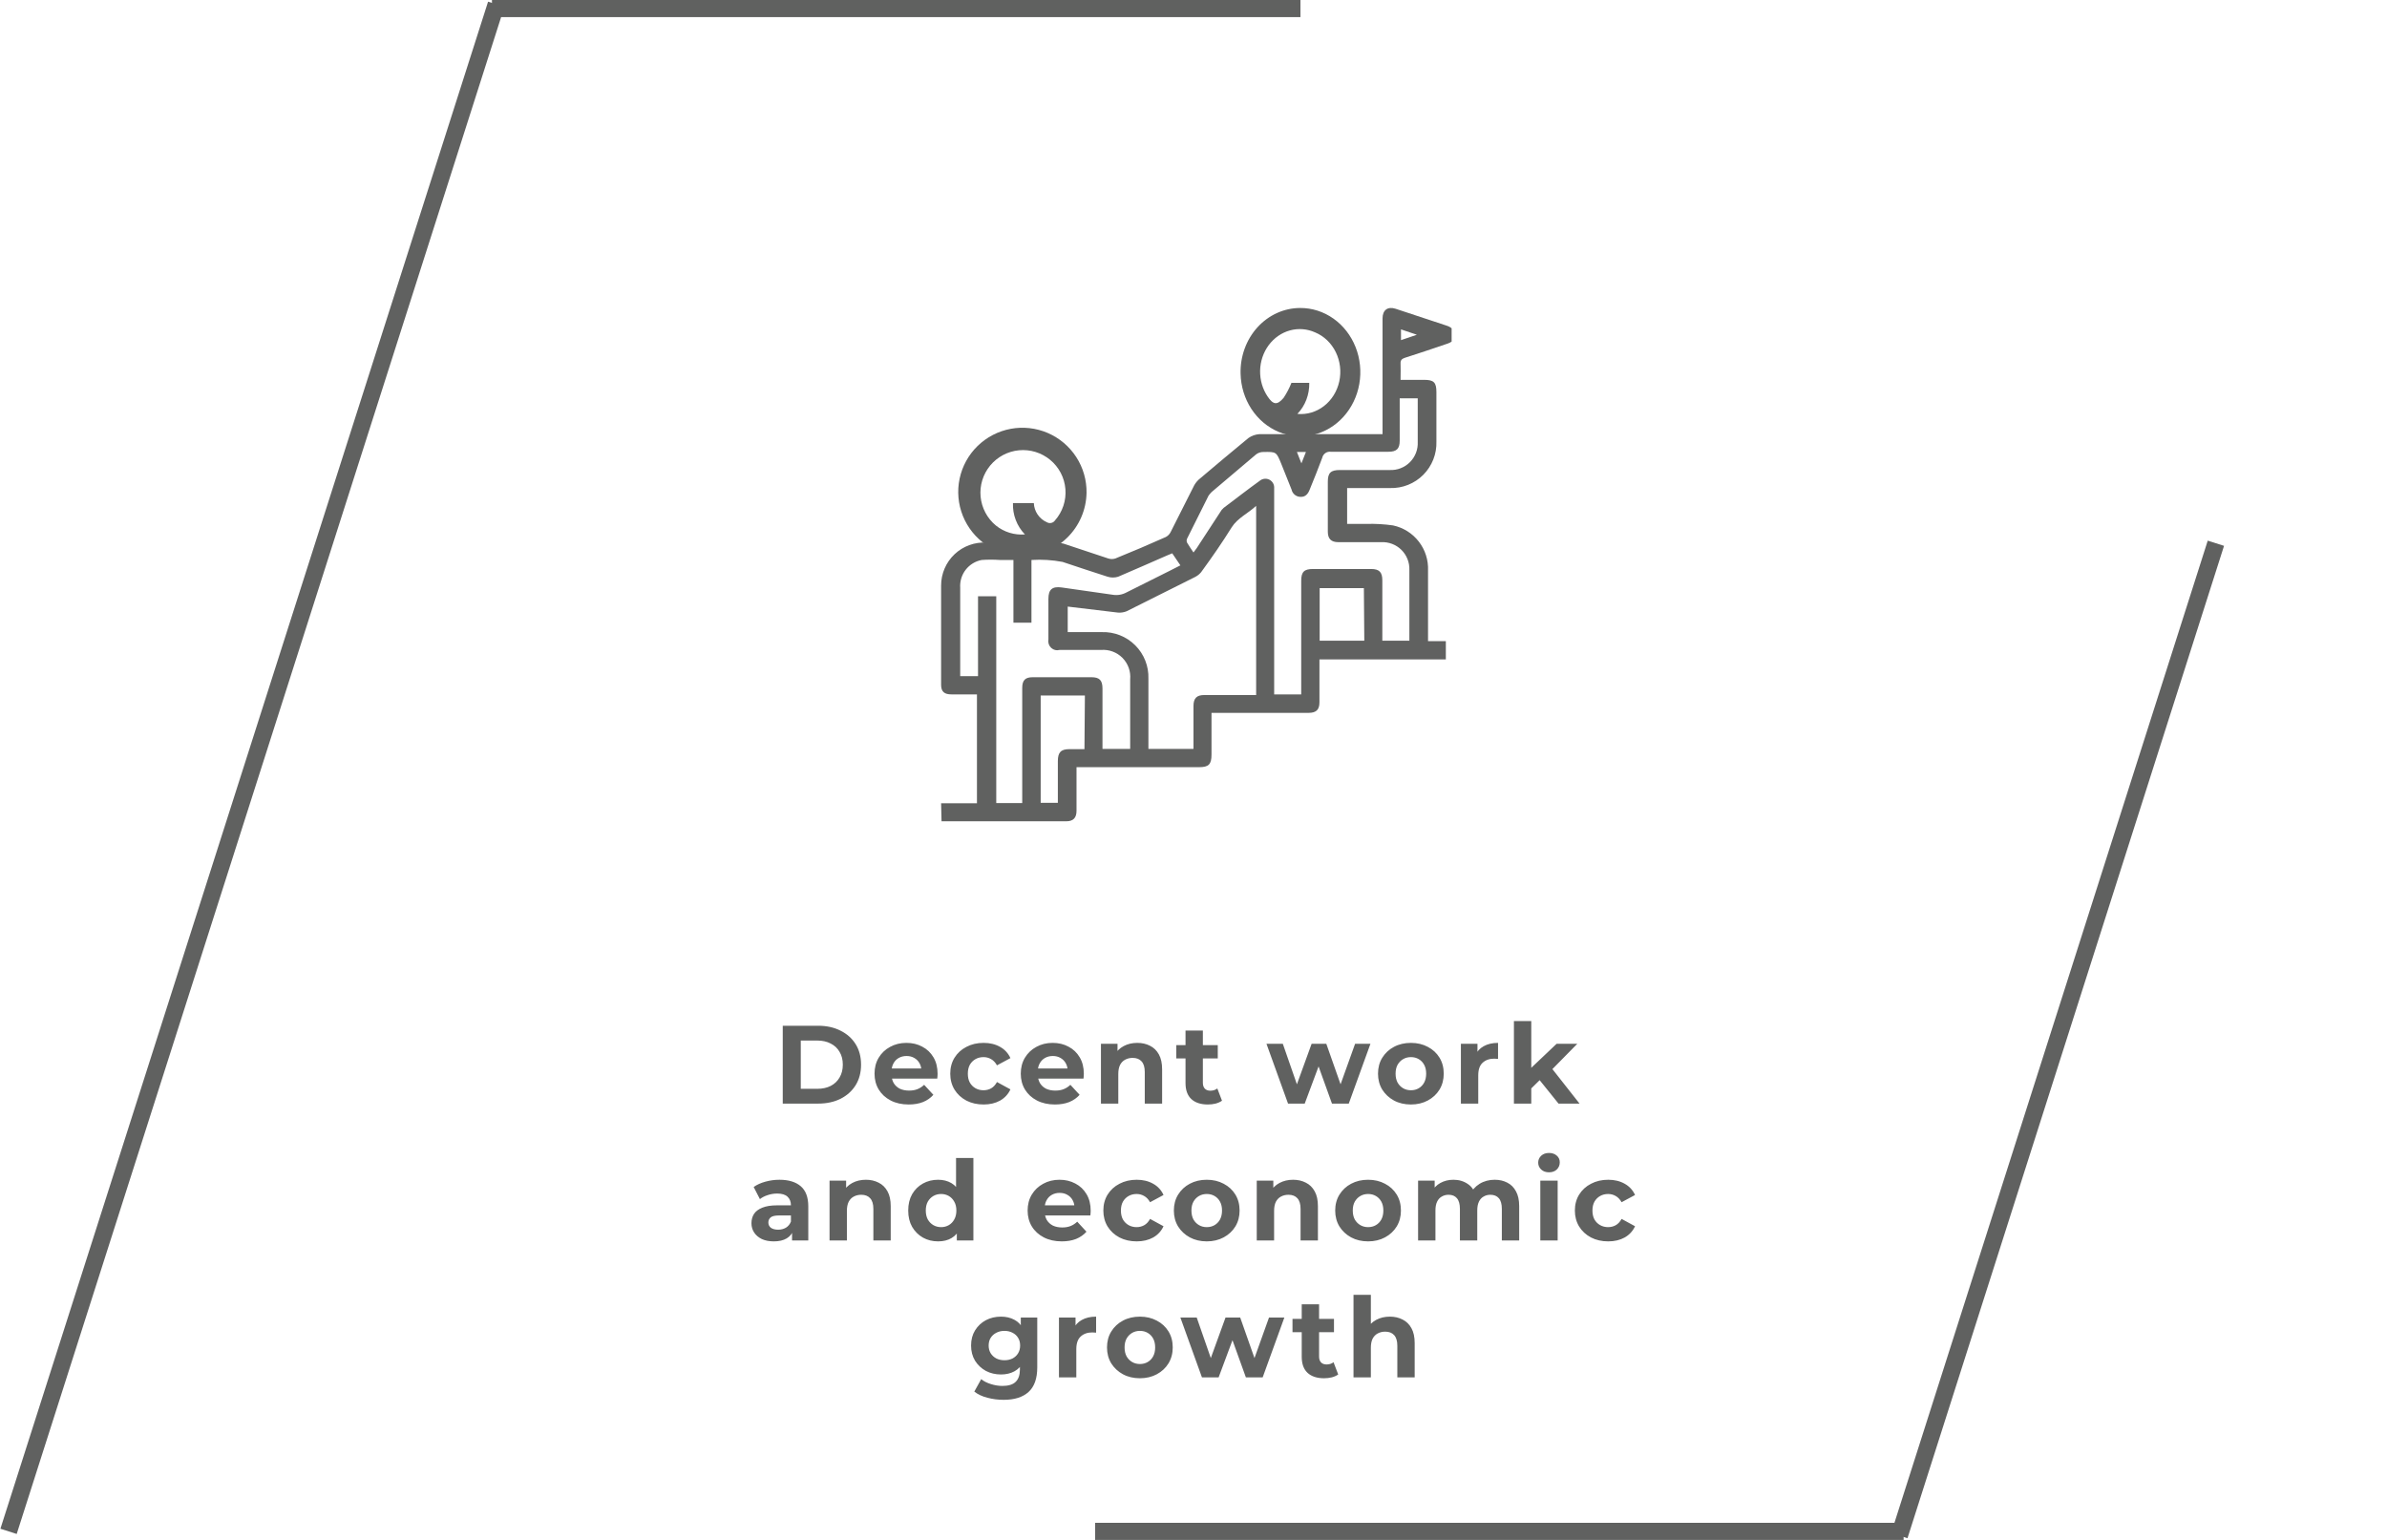 <svg width="279" height="180" viewBox="0 0 279 180" fill="none" xmlns="http://www.w3.org/2000/svg">
<path d="M58 0.5L1 179" stroke="#606160" stroke-width="2"/>
<path d="M259 63.5L222 179.5" stroke="#606160" stroke-width="2"/>
<path d="M57.5 1H152" stroke="#606160" stroke-width="2"/>
<path d="M128 179H222.5" stroke="#606160" stroke-width="2"/>
<g clip-path="url(#clip0_17988_33586)">
<path d="M110 93.892H114.189V81.167H111.204C110.401 81.167 110 80.866 110 80.063C110 76.148 110 72.308 110 68.443C109.999 67.758 110.138 67.079 110.409 66.45C110.679 65.82 111.076 65.253 111.574 64.783C112.072 64.312 112.661 63.949 113.305 63.715C113.949 63.482 114.634 63.382 115.318 63.423H123.444C123.741 63.426 124.037 63.468 124.322 63.549L129.54 65.281C129.809 65.369 130.099 65.369 130.367 65.281C132.349 64.478 134.305 63.649 136.262 62.771C136.498 62.648 136.69 62.455 136.814 62.219C137.717 60.462 138.57 58.705 139.473 56.948C139.622 56.617 139.835 56.319 140.1 56.07C142.031 54.438 143.962 52.807 145.919 51.201C146.296 50.936 146.738 50.779 147.198 50.749H161.596V37.222C161.596 36.243 162.198 35.791 163.126 36.092L169.045 38.05C169.597 38.225 169.973 38.502 169.999 39.129C170.024 39.757 169.723 40.008 168.995 40.233C167.415 40.76 165.835 41.312 164.229 41.815C163.853 41.94 163.678 42.09 163.703 42.517C163.728 42.944 163.703 43.722 163.703 44.4H166.462C167.591 44.4 167.892 44.701 167.892 45.83C167.892 47.763 167.892 49.67 167.892 51.602C167.916 52.322 167.793 53.039 167.529 53.709C167.266 54.379 166.868 54.988 166.36 55.499C165.853 56.009 165.246 56.41 164.577 56.676C163.909 56.943 163.193 57.07 162.474 57.049H157.457V61.24H159.689C160.738 61.209 161.787 61.268 162.825 61.416C164.019 61.669 165.084 62.338 165.832 63.303C166.581 64.267 166.964 65.466 166.913 66.686C166.913 69.196 166.913 71.706 166.913 74.215V74.943H168.995V77.076H154.221V82.096C154.221 82.949 153.845 83.326 152.967 83.326H141.605V88.195C141.605 89.349 141.279 89.675 140.15 89.675H125.827C125.827 89.901 125.827 90.102 125.827 90.278V94.77C125.827 95.598 125.451 96 124.623 96H110.401H110.05L110 93.892ZM146.822 59.132C145.844 60.035 144.665 60.537 143.962 61.642C142.884 63.373 141.705 65.08 140.551 66.661C140.344 66.994 140.049 67.263 139.698 67.439L131.672 71.455C131.353 71.581 131.01 71.633 130.668 71.605L124.799 70.903V73.889H128.787C129.509 73.865 130.227 73.989 130.899 74.254C131.57 74.519 132.18 74.919 132.69 75.43C133.201 75.94 133.601 76.551 133.866 77.222C134.131 77.894 134.255 78.613 134.23 79.335V87.542H139.498V82.523C139.498 81.619 139.874 81.243 140.752 81.243H146.822V59.132ZM118.453 65.456H116.873C116.163 65.406 115.45 65.406 114.741 65.456C113.999 65.596 113.335 66.002 112.873 66.599C112.41 67.195 112.183 67.941 112.232 68.694C112.232 71.982 112.232 75.269 112.232 78.557C112.221 78.716 112.221 78.875 112.232 79.034H114.314V69.698H116.446V93.867H119.481V93.264C119.481 88.998 119.481 84.706 119.481 80.414C119.481 79.511 119.833 79.16 120.71 79.16H127.558C128.511 79.16 128.862 79.511 128.862 80.49V87.015C128.862 87.191 128.862 87.367 128.862 87.542H132.098V79.41C132.14 78.951 132.081 78.487 131.925 78.053C131.768 77.618 131.519 77.223 131.194 76.896C130.869 76.568 130.476 76.315 130.043 76.156C129.609 75.996 129.147 75.934 128.687 75.972H123.846C123.675 76.017 123.495 76.018 123.324 75.975C123.152 75.933 122.994 75.847 122.864 75.727C122.734 75.607 122.636 75.456 122.58 75.289C122.524 75.121 122.51 74.942 122.542 74.767V69.999C122.542 68.895 122.993 68.518 124.097 68.669L130.066 69.522C130.617 69.611 131.182 69.514 131.672 69.246L136.688 66.736L137.968 66.084L137.014 64.678L136.463 64.904C134.556 65.732 132.65 66.586 130.693 67.414C130.293 67.539 129.865 67.539 129.464 67.414C127.709 66.862 125.953 66.26 124.197 65.682C122.999 65.455 121.777 65.379 120.56 65.456V72.785H118.453V65.456ZM163.602 46.558V47.185C163.602 48.616 163.602 50.047 163.602 51.502C163.602 52.456 163.251 52.807 162.273 52.807C160.041 52.807 157.783 52.807 155.551 52.807C155.326 52.777 155.098 52.832 154.912 52.962C154.726 53.093 154.596 53.288 154.547 53.51C154.096 54.74 153.569 56.02 153.093 57.199C152.892 57.726 152.591 58.103 152.014 58.078C151.767 58.077 151.528 57.992 151.337 57.837C151.145 57.682 151.012 57.466 150.961 57.224L149.757 54.213C149.18 52.807 149.18 52.807 147.675 52.832C147.368 52.827 147.067 52.924 146.822 53.108L141.605 57.526C141.474 57.656 141.357 57.799 141.253 57.952L138.745 62.972C138.715 63.043 138.699 63.12 138.699 63.198C138.699 63.275 138.715 63.352 138.745 63.423C138.971 63.8 139.222 64.176 139.498 64.578L139.874 64.076L142.608 59.885C142.715 59.683 142.86 59.504 143.034 59.358C144.439 58.303 145.819 57.224 147.248 56.195C147.404 56.066 147.595 55.986 147.796 55.965C147.998 55.944 148.201 55.982 148.38 56.076C148.56 56.17 148.707 56.315 148.805 56.492C148.903 56.669 148.946 56.872 148.929 57.074V81.167H152.089V67.891C152.089 66.837 152.44 66.51 153.469 66.51H160.266C161.22 66.51 161.571 66.887 161.571 67.841V74.893H164.731V66.611C164.746 66.177 164.67 65.746 164.509 65.343C164.349 64.941 164.106 64.576 163.797 64.271C163.489 63.967 163.12 63.73 162.715 63.576C162.311 63.421 161.878 63.352 161.445 63.373H156.429C155.576 63.373 155.2 62.972 155.2 62.144C155.2 60.186 155.2 58.228 155.2 56.296C155.2 55.267 155.551 54.941 156.604 54.941H162.423C162.861 54.962 163.298 54.892 163.706 54.734C164.114 54.577 164.485 54.335 164.795 54.025C165.104 53.716 165.346 53.345 165.503 52.936C165.661 52.527 165.731 52.09 165.709 51.653C165.709 50.097 165.709 48.541 165.709 46.985C165.709 46.834 165.709 46.709 165.709 46.558H163.602ZM126.806 81.293H121.639V93.842H123.645C123.656 93.708 123.656 93.574 123.645 93.44V88.973C123.645 87.944 123.996 87.567 125 87.567H126.755L126.806 81.293ZM159.414 68.744H154.246V74.893H159.464L159.414 68.744ZM163.753 39.757L165.609 39.129L163.753 38.502V39.757ZM151.588 52.832L152.114 54.163L152.641 52.832H151.588Z" fill="#606160"/>
<path d="M151.975 36C153.353 35.995 154.702 36.425 155.853 37.238C157.004 38.051 157.905 39.21 158.444 40.57C158.982 41.929 159.134 43.429 158.88 44.88C158.627 46.332 157.979 47.671 157.017 48.73C156.056 49.788 154.825 50.52 153.477 50.831C152.13 51.143 150.727 51.021 149.444 50.482C148.161 49.942 147.055 49.009 146.265 47.799C145.474 46.588 145.036 45.155 145.003 43.679C144.977 42.68 145.138 41.686 145.477 40.756C145.815 39.825 146.325 38.977 146.975 38.261C147.625 37.545 148.402 36.976 149.261 36.588C150.12 36.2 151.042 36 151.975 36V36ZM151.641 48.381C152.747 48.486 153.851 48.16 154.75 47.463C155.65 46.767 156.285 45.745 156.538 44.587C156.791 43.429 156.646 42.212 156.129 41.16C155.613 40.107 154.759 39.289 153.724 38.857C152.791 38.436 151.754 38.353 150.773 38.622C149.792 38.891 148.919 39.497 148.29 40.347C147.66 41.198 147.307 42.245 147.285 43.331C147.264 44.416 147.574 45.479 148.169 46.357C148.808 47.31 149.28 47.399 150.03 46.506C150.395 45.959 150.703 45.37 150.947 44.75H153.03C153.046 45.425 152.93 46.097 152.691 46.722C152.452 47.347 152.095 47.912 151.641 48.381V48.381Z" fill="#606160"/>
<path d="M119.44 65C117.954 64.988 116.505 64.535 115.277 63.698C114.049 62.862 113.097 61.679 112.543 60.301C111.988 58.922 111.855 57.41 112.161 55.956C112.466 54.502 113.197 53.172 114.26 52.134C115.324 51.096 116.671 50.397 118.132 50.126C119.593 49.855 121.101 50.024 122.466 50.611C123.831 51.199 124.99 52.179 125.797 53.426C126.604 54.674 127.023 56.133 126.999 57.619C126.96 59.595 126.145 61.477 124.731 62.858C123.317 64.239 121.416 65.008 119.44 65V65ZM119.797 62.47C119.329 61.986 118.964 61.412 118.724 60.782C118.483 60.154 118.372 59.482 118.398 58.809H120.838C120.858 59.286 121.011 59.747 121.279 60.142C121.547 60.536 121.92 60.848 122.356 61.042C122.512 61.134 122.697 61.164 122.873 61.125C123.05 61.087 123.206 60.982 123.309 60.833C123.747 60.336 124.081 59.755 124.291 59.126C124.501 58.497 124.581 57.833 124.529 57.172C124.476 56.511 124.291 55.867 123.984 55.279C123.677 54.691 123.255 54.171 122.743 53.75C122.239 53.334 121.658 53.021 121.033 52.829C120.408 52.638 119.751 52.571 119.1 52.633C118.449 52.695 117.817 52.885 117.239 53.191C116.662 53.498 116.15 53.915 115.734 54.419C115.318 54.924 115.005 55.505 114.813 56.13C114.622 56.755 114.555 57.412 114.617 58.063C114.68 58.714 114.869 59.346 115.176 59.923C115.482 60.501 115.9 61.012 116.404 61.428C117.36 62.197 118.574 62.57 119.797 62.47V62.47Z" fill="#606160"/>
</g>
<path d="M91.49 129V119.9H95.624C96.612 119.9 97.484 120.091 98.237 120.472C98.992 120.845 99.581 121.369 100.006 122.045C100.43 122.721 100.643 123.523 100.643 124.45C100.643 125.369 100.43 126.17 100.006 126.855C99.581 127.531 98.992 128.06 98.237 128.441C97.484 128.814 96.612 129 95.624 129H91.49ZM93.597 127.271H95.52C96.127 127.271 96.651 127.158 97.094 126.933C97.544 126.699 97.891 126.37 98.133 125.945C98.385 125.52 98.51 125.022 98.51 124.45C98.51 123.869 98.385 123.371 98.133 122.955C97.891 122.53 97.544 122.205 97.094 121.98C96.651 121.746 96.127 121.629 95.52 121.629H93.597V127.271ZM106.209 129.104C105.411 129.104 104.709 128.948 104.103 128.636C103.505 128.324 103.041 127.899 102.712 127.362C102.382 126.816 102.218 126.196 102.218 125.503C102.218 124.801 102.378 124.181 102.699 123.644C103.028 123.098 103.474 122.673 104.038 122.37C104.601 122.058 105.238 121.902 105.949 121.902C106.633 121.902 107.249 122.049 107.795 122.344C108.349 122.63 108.787 123.046 109.108 123.592C109.428 124.129 109.589 124.775 109.589 125.529C109.589 125.607 109.584 125.698 109.576 125.802C109.567 125.897 109.558 125.988 109.55 126.075H103.869V124.892H108.484L107.704 125.243C107.704 124.879 107.63 124.563 107.483 124.294C107.335 124.025 107.132 123.817 106.872 123.67C106.612 123.514 106.308 123.436 105.962 123.436C105.615 123.436 105.307 123.514 105.039 123.67C104.779 123.817 104.575 124.03 104.428 124.307C104.28 124.576 104.207 124.896 104.207 125.269V125.581C104.207 125.962 104.289 126.3 104.454 126.595C104.627 126.881 104.865 127.102 105.169 127.258C105.481 127.405 105.845 127.479 106.261 127.479C106.633 127.479 106.958 127.423 107.236 127.31C107.522 127.197 107.782 127.028 108.016 126.803L109.095 127.973C108.774 128.337 108.371 128.619 107.886 128.818C107.4 129.009 106.841 129.104 106.209 129.104ZM114.969 129.104C114.215 129.104 113.543 128.952 112.954 128.649C112.365 128.337 111.901 127.908 111.563 127.362C111.234 126.816 111.069 126.196 111.069 125.503C111.069 124.801 111.234 124.181 111.563 123.644C111.901 123.098 112.365 122.673 112.954 122.37C113.543 122.058 114.215 121.902 114.969 121.902C115.706 121.902 116.347 122.058 116.893 122.37C117.439 122.673 117.842 123.111 118.102 123.683L116.529 124.528C116.347 124.199 116.117 123.956 115.84 123.8C115.571 123.644 115.277 123.566 114.956 123.566C114.609 123.566 114.297 123.644 114.02 123.8C113.743 123.956 113.522 124.177 113.357 124.463C113.201 124.749 113.123 125.096 113.123 125.503C113.123 125.91 113.201 126.257 113.357 126.543C113.522 126.829 113.743 127.05 114.02 127.206C114.297 127.362 114.609 127.44 114.956 127.44C115.277 127.44 115.571 127.366 115.84 127.219C116.117 127.063 116.347 126.816 116.529 126.478L118.102 127.336C117.842 127.899 117.439 128.337 116.893 128.649C116.347 128.952 115.706 129.104 114.969 129.104ZM123.302 129.104C122.504 129.104 121.802 128.948 121.196 128.636C120.598 128.324 120.134 127.899 119.805 127.362C119.475 126.816 119.311 126.196 119.311 125.503C119.311 124.801 119.471 124.181 119.792 123.644C120.121 123.098 120.567 122.673 121.131 122.37C121.694 122.058 122.331 121.902 123.042 121.902C123.726 121.902 124.342 122.049 124.888 122.344C125.442 122.63 125.88 123.046 126.201 123.592C126.521 124.129 126.682 124.775 126.682 125.529C126.682 125.607 126.677 125.698 126.669 125.802C126.66 125.897 126.651 125.988 126.643 126.075H120.962V124.892H125.577L124.797 125.243C124.797 124.879 124.723 124.563 124.576 124.294C124.428 124.025 124.225 123.817 123.965 123.67C123.705 123.514 123.401 123.436 123.055 123.436C122.708 123.436 122.4 123.514 122.132 123.67C121.872 123.817 121.668 124.03 121.521 124.307C121.373 124.576 121.3 124.896 121.3 125.269V125.581C121.3 125.962 121.382 126.3 121.547 126.595C121.72 126.881 121.958 127.102 122.262 127.258C122.574 127.405 122.938 127.479 123.354 127.479C123.726 127.479 124.051 127.423 124.329 127.31C124.615 127.197 124.875 127.028 125.109 126.803L126.188 127.973C125.867 128.337 125.464 128.619 124.979 128.818C124.493 129.009 123.934 129.104 123.302 129.104ZM132.933 121.902C133.488 121.902 133.982 122.015 134.415 122.24C134.857 122.457 135.204 122.795 135.455 123.254C135.706 123.705 135.832 124.285 135.832 124.996V129H133.804V125.308C133.804 124.745 133.678 124.329 133.427 124.06C133.184 123.791 132.838 123.657 132.387 123.657C132.066 123.657 131.776 123.726 131.516 123.865C131.265 123.995 131.065 124.199 130.918 124.476C130.779 124.753 130.71 125.109 130.71 125.542V129H128.682V122.006H130.619V123.943L130.255 123.358C130.506 122.89 130.866 122.53 131.334 122.279C131.802 122.028 132.335 121.902 132.933 121.902ZM141.18 129.104C140.357 129.104 139.715 128.896 139.256 128.48C138.797 128.055 138.567 127.427 138.567 126.595V120.459H140.595V126.569C140.595 126.864 140.673 127.093 140.829 127.258C140.985 127.414 141.197 127.492 141.466 127.492C141.787 127.492 142.06 127.405 142.285 127.232L142.831 128.662C142.623 128.809 142.372 128.922 142.077 129C141.791 129.069 141.492 129.104 141.18 129.104ZM137.488 123.722V122.162H142.337V123.722H137.488ZM150.55 129L148.028 122.006H149.939L152.032 128.025H151.122L153.306 122.006H155.022L157.141 128.025H156.231L158.389 122.006H160.183L157.648 129H155.685L153.826 123.839H154.424L152.5 129H150.55ZM164.914 129.104C164.168 129.104 163.505 128.948 162.925 128.636C162.353 128.324 161.898 127.899 161.56 127.362C161.23 126.816 161.066 126.196 161.066 125.503C161.066 124.801 161.23 124.181 161.56 123.644C161.898 123.098 162.353 122.673 162.925 122.37C163.505 122.058 164.168 121.902 164.914 121.902C165.65 121.902 166.309 122.058 166.89 122.37C167.47 122.673 167.925 123.094 168.255 123.631C168.584 124.168 168.749 124.792 168.749 125.503C168.749 126.196 168.584 126.816 168.255 127.362C167.925 127.899 167.47 128.324 166.89 128.636C166.309 128.948 165.65 129.104 164.914 129.104ZM164.914 127.44C165.252 127.44 165.555 127.362 165.824 127.206C166.092 127.05 166.305 126.829 166.461 126.543C166.617 126.248 166.695 125.902 166.695 125.503C166.695 125.096 166.617 124.749 166.461 124.463C166.305 124.177 166.092 123.956 165.824 123.8C165.555 123.644 165.252 123.566 164.914 123.566C164.576 123.566 164.272 123.644 164.004 123.8C163.735 123.956 163.518 124.177 163.354 124.463C163.198 124.749 163.12 125.096 163.12 125.503C163.12 125.902 163.198 126.248 163.354 126.543C163.518 126.829 163.735 127.05 164.004 127.206C164.272 127.362 164.576 127.44 164.914 127.44ZM170.754 129V122.006H172.691V123.982L172.418 123.41C172.626 122.916 172.96 122.543 173.419 122.292C173.878 122.032 174.437 121.902 175.096 121.902V123.774C175.009 123.765 174.931 123.761 174.862 123.761C174.793 123.752 174.719 123.748 174.641 123.748C174.086 123.748 173.636 123.908 173.289 124.229C172.951 124.541 172.782 125.031 172.782 125.698V129H170.754ZM178.629 127.57L178.681 125.1L181.944 122.006H184.362L181.229 125.191L180.176 126.049L178.629 127.57ZM176.952 129V119.354H178.98V129H176.952ZM182.165 129L179.799 126.062L181.073 124.489L184.622 129H182.165ZM92.577 145V143.635L92.447 143.336V140.892C92.447 140.459 92.312 140.121 92.044 139.878C91.784 139.635 91.381 139.514 90.835 139.514C90.462 139.514 90.094 139.575 89.73 139.696C89.374 139.809 89.071 139.965 88.82 140.164L88.092 138.747C88.473 138.478 88.932 138.27 89.47 138.123C90.007 137.976 90.553 137.902 91.108 137.902C92.174 137.902 93.001 138.153 93.591 138.656C94.18 139.159 94.475 139.943 94.475 141.009V145H92.577ZM90.445 145.104C89.899 145.104 89.431 145.013 89.041 144.831C88.651 144.64 88.352 144.385 88.144 144.064C87.936 143.743 87.832 143.384 87.832 142.985C87.832 142.569 87.931 142.205 88.131 141.893C88.339 141.581 88.664 141.338 89.106 141.165C89.548 140.983 90.124 140.892 90.835 140.892H92.694V142.075H91.056C90.579 142.075 90.25 142.153 90.068 142.309C89.894 142.465 89.808 142.66 89.808 142.894C89.808 143.154 89.907 143.362 90.107 143.518C90.315 143.665 90.596 143.739 90.952 143.739C91.29 143.739 91.593 143.661 91.862 143.505C92.13 143.34 92.325 143.102 92.447 142.79L92.759 143.726C92.611 144.177 92.343 144.519 91.953 144.753C91.563 144.987 91.06 145.104 90.445 145.104ZM101.211 137.902C101.766 137.902 102.26 138.015 102.693 138.24C103.135 138.457 103.482 138.795 103.733 139.254C103.984 139.705 104.11 140.285 104.11 140.996V145H102.082V141.308C102.082 140.745 101.956 140.329 101.705 140.06C101.462 139.791 101.116 139.657 100.665 139.657C100.344 139.657 100.054 139.726 99.794 139.865C99.543 139.995 99.343 140.199 99.196 140.476C99.057 140.753 98.988 141.109 98.988 141.542V145H96.96V138.006H98.897V139.943L98.533 139.358C98.784 138.89 99.144 138.53 99.612 138.279C100.08 138.028 100.613 137.902 101.211 137.902ZM109.652 145.104C108.993 145.104 108.4 144.957 107.871 144.662C107.342 144.359 106.922 143.938 106.61 143.401C106.307 142.864 106.155 142.231 106.155 141.503C106.155 140.766 106.307 140.129 106.61 139.592C106.922 139.055 107.342 138.639 107.871 138.344C108.4 138.049 108.993 137.902 109.652 137.902C110.241 137.902 110.757 138.032 111.199 138.292C111.641 138.552 111.983 138.946 112.226 139.475C112.469 140.004 112.59 140.68 112.59 141.503C112.59 142.318 112.473 142.994 112.239 143.531C112.005 144.06 111.667 144.454 111.225 144.714C110.792 144.974 110.267 145.104 109.652 145.104ZM110.003 143.44C110.332 143.44 110.631 143.362 110.9 143.206C111.169 143.05 111.381 142.829 111.537 142.543C111.702 142.248 111.784 141.902 111.784 141.503C111.784 141.096 111.702 140.749 111.537 140.463C111.381 140.177 111.169 139.956 110.9 139.8C110.631 139.644 110.332 139.566 110.003 139.566C109.665 139.566 109.362 139.644 109.093 139.8C108.824 139.956 108.608 140.177 108.443 140.463C108.287 140.749 108.209 141.096 108.209 141.503C108.209 141.902 108.287 142.248 108.443 142.543C108.608 142.829 108.824 143.05 109.093 143.206C109.362 143.362 109.665 143.44 110.003 143.44ZM111.836 145V143.57L111.875 141.49L111.745 139.423V135.354H113.773V145H111.836ZM124.103 145.104C123.305 145.104 122.603 144.948 121.997 144.636C121.399 144.324 120.935 143.899 120.606 143.362C120.276 142.816 120.112 142.196 120.112 141.503C120.112 140.801 120.272 140.181 120.593 139.644C120.922 139.098 121.368 138.673 121.932 138.37C122.495 138.058 123.132 137.902 123.843 137.902C124.527 137.902 125.143 138.049 125.689 138.344C126.243 138.63 126.681 139.046 127.002 139.592C127.322 140.129 127.483 140.775 127.483 141.529C127.483 141.607 127.478 141.698 127.47 141.802C127.461 141.897 127.452 141.988 127.444 142.075H121.763V140.892H126.378L125.598 141.243C125.598 140.879 125.524 140.563 125.377 140.294C125.229 140.025 125.026 139.817 124.766 139.67C124.506 139.514 124.202 139.436 123.856 139.436C123.509 139.436 123.201 139.514 122.933 139.67C122.673 139.817 122.469 140.03 122.322 140.307C122.174 140.576 122.101 140.896 122.101 141.269V141.581C122.101 141.962 122.183 142.3 122.348 142.595C122.521 142.881 122.759 143.102 123.063 143.258C123.375 143.405 123.739 143.479 124.155 143.479C124.527 143.479 124.852 143.423 125.13 143.31C125.416 143.197 125.676 143.028 125.91 142.803L126.989 143.973C126.668 144.337 126.265 144.619 125.78 144.818C125.294 145.009 124.735 145.104 124.103 145.104ZM132.863 145.104C132.109 145.104 131.437 144.952 130.848 144.649C130.259 144.337 129.795 143.908 129.457 143.362C129.128 142.816 128.963 142.196 128.963 141.503C128.963 140.801 129.128 140.181 129.457 139.644C129.795 139.098 130.259 138.673 130.848 138.37C131.437 138.058 132.109 137.902 132.863 137.902C133.6 137.902 134.241 138.058 134.787 138.37C135.333 138.673 135.736 139.111 135.996 139.683L134.423 140.528C134.241 140.199 134.011 139.956 133.734 139.8C133.465 139.644 133.171 139.566 132.85 139.566C132.503 139.566 132.191 139.644 131.914 139.8C131.637 139.956 131.416 140.177 131.251 140.463C131.095 140.749 131.017 141.096 131.017 141.503C131.017 141.91 131.095 142.257 131.251 142.543C131.416 142.829 131.637 143.05 131.914 143.206C132.191 143.362 132.503 143.44 132.85 143.44C133.171 143.44 133.465 143.366 133.734 143.219C134.011 143.063 134.241 142.816 134.423 142.478L135.996 143.336C135.736 143.899 135.333 144.337 134.787 144.649C134.241 144.952 133.6 145.104 132.863 145.104ZM141.053 145.104C140.307 145.104 139.644 144.948 139.064 144.636C138.492 144.324 138.037 143.899 137.699 143.362C137.369 142.816 137.205 142.196 137.205 141.503C137.205 140.801 137.369 140.181 137.699 139.644C138.037 139.098 138.492 138.673 139.064 138.37C139.644 138.058 140.307 137.902 141.053 137.902C141.789 137.902 142.448 138.058 143.029 138.37C143.609 138.673 144.064 139.094 144.394 139.631C144.723 140.168 144.888 140.792 144.888 141.503C144.888 142.196 144.723 142.816 144.394 143.362C144.064 143.899 143.609 144.324 143.029 144.636C142.448 144.948 141.789 145.104 141.053 145.104ZM141.053 143.44C141.391 143.44 141.694 143.362 141.963 143.206C142.231 143.05 142.444 142.829 142.6 142.543C142.756 142.248 142.834 141.902 142.834 141.503C142.834 141.096 142.756 140.749 142.6 140.463C142.444 140.177 142.231 139.956 141.963 139.8C141.694 139.644 141.391 139.566 141.053 139.566C140.715 139.566 140.411 139.644 140.143 139.8C139.874 139.956 139.657 140.177 139.493 140.463C139.337 140.749 139.259 141.096 139.259 141.503C139.259 141.902 139.337 142.248 139.493 142.543C139.657 142.829 139.874 143.05 140.143 143.206C140.411 143.362 140.715 143.44 141.053 143.44ZM151.144 137.902C151.699 137.902 152.193 138.015 152.626 138.24C153.068 138.457 153.415 138.795 153.666 139.254C153.918 139.705 154.043 140.285 154.043 140.996V145H152.015V141.308C152.015 140.745 151.89 140.329 151.638 140.06C151.396 139.791 151.049 139.657 150.598 139.657C150.278 139.657 149.987 139.726 149.727 139.865C149.476 139.995 149.277 140.199 149.129 140.476C148.991 140.753 148.921 141.109 148.921 141.542V145H146.893V138.006H148.83V139.943L148.466 139.358C148.718 138.89 149.077 138.53 149.545 138.279C150.013 138.028 150.546 137.902 151.144 137.902ZM159.91 145.104C159.165 145.104 158.502 144.948 157.921 144.636C157.349 144.324 156.894 143.899 156.556 143.362C156.227 142.816 156.062 142.196 156.062 141.503C156.062 140.801 156.227 140.181 156.556 139.644C156.894 139.098 157.349 138.673 157.921 138.37C158.502 138.058 159.165 137.902 159.91 137.902C160.647 137.902 161.306 138.058 161.886 138.37C162.467 138.673 162.922 139.094 163.251 139.631C163.581 140.168 163.745 140.792 163.745 141.503C163.745 142.196 163.581 142.816 163.251 143.362C162.922 143.899 162.467 144.324 161.886 144.636C161.306 144.948 160.647 145.104 159.91 145.104ZM159.91 143.44C160.248 143.44 160.552 143.362 160.82 143.206C161.089 143.05 161.301 142.829 161.457 142.543C161.613 142.248 161.691 141.902 161.691 141.503C161.691 141.096 161.613 140.749 161.457 140.463C161.301 140.177 161.089 139.956 160.82 139.8C160.552 139.644 160.248 139.566 159.91 139.566C159.572 139.566 159.269 139.644 159 139.8C158.732 139.956 158.515 140.177 158.35 140.463C158.194 140.749 158.116 141.096 158.116 141.503C158.116 141.902 158.194 142.248 158.35 142.543C158.515 142.829 158.732 143.05 159 143.206C159.269 143.362 159.572 143.44 159.91 143.44ZM174.708 137.902C175.263 137.902 175.752 138.015 176.177 138.24C176.61 138.457 176.948 138.795 177.191 139.254C177.442 139.705 177.568 140.285 177.568 140.996V145H175.54V141.308C175.54 140.745 175.423 140.329 175.189 140.06C174.955 139.791 174.626 139.657 174.201 139.657C173.906 139.657 173.642 139.726 173.408 139.865C173.174 139.995 172.992 140.194 172.862 140.463C172.732 140.732 172.667 141.074 172.667 141.49V145H170.639V141.308C170.639 140.745 170.522 140.329 170.288 140.06C170.063 139.791 169.738 139.657 169.313 139.657C169.018 139.657 168.754 139.726 168.52 139.865C168.286 139.995 168.104 140.194 167.974 140.463C167.844 140.732 167.779 141.074 167.779 141.49V145H165.751V138.006H167.688V139.917L167.324 139.358C167.567 138.881 167.909 138.522 168.351 138.279C168.802 138.028 169.313 137.902 169.885 137.902C170.526 137.902 171.085 138.067 171.562 138.396C172.047 138.717 172.368 139.211 172.524 139.878L171.809 139.683C172.043 139.137 172.416 138.704 172.927 138.383C173.447 138.062 174.041 137.902 174.708 137.902ZM180.036 145V138.006H182.064V145H180.036ZM181.05 137.031C180.677 137.031 180.374 136.923 180.14 136.706C179.906 136.489 179.789 136.221 179.789 135.9C179.789 135.579 179.906 135.311 180.14 135.094C180.374 134.877 180.677 134.769 181.05 134.769C181.422 134.769 181.726 134.873 181.96 135.081C182.194 135.28 182.311 135.54 182.311 135.861C182.311 136.199 182.194 136.481 181.96 136.706C181.734 136.923 181.431 137.031 181.05 137.031ZM187.976 145.104C187.222 145.104 186.55 144.952 185.961 144.649C185.372 144.337 184.908 143.908 184.57 143.362C184.241 142.816 184.076 142.196 184.076 141.503C184.076 140.801 184.241 140.181 184.57 139.644C184.908 139.098 185.372 138.673 185.961 138.37C186.55 138.058 187.222 137.902 187.976 137.902C188.713 137.902 189.354 138.058 189.9 138.37C190.446 138.673 190.849 139.111 191.109 139.683L189.536 140.528C189.354 140.199 189.124 139.956 188.847 139.8C188.578 139.644 188.284 139.566 187.963 139.566C187.616 139.566 187.304 139.644 187.027 139.8C186.75 139.956 186.529 140.177 186.364 140.463C186.208 140.749 186.13 141.096 186.13 141.503C186.13 141.91 186.208 142.257 186.364 142.543C186.529 142.829 186.75 143.05 187.027 143.206C187.304 143.362 187.616 143.44 187.963 143.44C188.284 143.44 188.578 143.366 188.847 143.219C189.124 143.063 189.354 142.816 189.536 142.478L191.109 143.336C190.849 143.899 190.446 144.337 189.9 144.649C189.354 144.952 188.713 145.104 187.976 145.104ZM117.312 163.626C116.653 163.626 116.016 163.544 115.401 163.379C114.794 163.223 114.287 162.985 113.88 162.664L114.686 161.208C114.98 161.451 115.353 161.641 115.804 161.78C116.263 161.927 116.714 162.001 117.156 162.001C117.875 162.001 118.395 161.841 118.716 161.52C119.045 161.199 119.21 160.723 119.21 160.09V159.037L119.34 157.282L119.314 155.514V154.006H121.238V159.83C121.238 161.13 120.9 162.088 120.224 162.703C119.548 163.318 118.577 163.626 117.312 163.626ZM117 160.662C116.35 160.662 115.76 160.523 115.232 160.246C114.712 159.96 114.291 159.566 113.971 159.063C113.659 158.552 113.503 157.958 113.503 157.282C113.503 156.597 113.659 156.004 113.971 155.501C114.291 154.99 114.712 154.595 115.232 154.318C115.76 154.041 116.35 153.902 117 153.902C117.589 153.902 118.109 154.023 118.56 154.266C119.01 154.5 119.361 154.868 119.613 155.371C119.864 155.865 119.99 156.502 119.99 157.282C119.99 158.053 119.864 158.69 119.613 159.193C119.361 159.687 119.01 160.055 118.56 160.298C118.109 160.541 117.589 160.662 117 160.662ZM117.403 158.998C117.758 158.998 118.074 158.929 118.352 158.79C118.629 158.643 118.846 158.439 119.002 158.179C119.158 157.919 119.236 157.62 119.236 157.282C119.236 156.935 119.158 156.636 119.002 156.385C118.846 156.125 118.629 155.926 118.352 155.787C118.074 155.64 117.758 155.566 117.403 155.566C117.047 155.566 116.731 155.64 116.454 155.787C116.176 155.926 115.955 156.125 115.791 156.385C115.635 156.636 115.557 156.935 115.557 157.282C115.557 157.62 115.635 157.919 115.791 158.179C115.955 158.439 116.176 158.643 116.454 158.79C116.731 158.929 117.047 158.998 117.403 158.998ZM123.775 161V154.006H125.712V155.982L125.439 155.41C125.647 154.916 125.981 154.543 126.44 154.292C126.899 154.032 127.458 153.902 128.117 153.902V155.774C128.03 155.765 127.952 155.761 127.883 155.761C127.814 155.752 127.74 155.748 127.662 155.748C127.107 155.748 126.657 155.908 126.31 156.229C125.972 156.541 125.803 157.031 125.803 157.698V161H123.775ZM133.238 161.104C132.492 161.104 131.829 160.948 131.249 160.636C130.677 160.324 130.222 159.899 129.884 159.362C129.554 158.816 129.39 158.196 129.39 157.503C129.39 156.801 129.554 156.181 129.884 155.644C130.222 155.098 130.677 154.673 131.249 154.37C131.829 154.058 132.492 153.902 133.238 153.902C133.974 153.902 134.633 154.058 135.214 154.37C135.794 154.673 136.249 155.094 136.579 155.631C136.908 156.168 137.073 156.792 137.073 157.503C137.073 158.196 136.908 158.816 136.579 159.362C136.249 159.899 135.794 160.324 135.214 160.636C134.633 160.948 133.974 161.104 133.238 161.104ZM133.238 159.44C133.576 159.44 133.879 159.362 134.148 159.206C134.416 159.05 134.629 158.829 134.785 158.543C134.941 158.248 135.019 157.902 135.019 157.503C135.019 157.096 134.941 156.749 134.785 156.463C134.629 156.177 134.416 155.956 134.148 155.8C133.879 155.644 133.576 155.566 133.238 155.566C132.9 155.566 132.596 155.644 132.328 155.8C132.059 155.956 131.842 156.177 131.678 156.463C131.522 156.749 131.444 157.096 131.444 157.503C131.444 157.902 131.522 158.248 131.678 158.543C131.842 158.829 132.059 159.05 132.328 159.206C132.596 159.362 132.9 159.44 133.238 159.44ZM140.487 161L137.965 154.006H139.876L141.969 160.025H141.059L143.243 154.006H144.959L147.078 160.025H146.168L148.326 154.006H150.12L147.585 161H145.622L143.763 155.839H144.361L142.437 161H140.487ZM154.763 161.104C153.94 161.104 153.298 160.896 152.839 160.48C152.38 160.055 152.15 159.427 152.15 158.595V152.459H154.178V158.569C154.178 158.864 154.256 159.093 154.412 159.258C154.568 159.414 154.78 159.492 155.049 159.492C155.37 159.492 155.643 159.405 155.868 159.232L156.414 160.662C156.206 160.809 155.955 160.922 155.66 161C155.374 161.069 155.075 161.104 154.763 161.104ZM151.071 155.722V154.162H155.92V155.722H151.071ZM162.453 153.902C163.008 153.902 163.502 154.015 163.935 154.24C164.377 154.457 164.724 154.795 164.975 155.254C165.227 155.705 165.352 156.285 165.352 156.996V161H163.324V157.308C163.324 156.745 163.199 156.329 162.947 156.06C162.705 155.791 162.358 155.657 161.907 155.657C161.587 155.657 161.296 155.726 161.036 155.865C160.785 155.995 160.586 156.199 160.438 156.476C160.3 156.753 160.23 157.109 160.23 157.542V161H158.202V151.354H160.23V155.943L159.775 155.358C160.027 154.89 160.386 154.53 160.854 154.279C161.322 154.028 161.855 153.902 162.453 153.902Z" fill="#606160"/>
<defs>
<clipPath id="clip0_17988_33586">
<rect width="60" height="60" fill="white" transform="translate(109.671 36)"/>
</clipPath>
</defs>
</svg>
